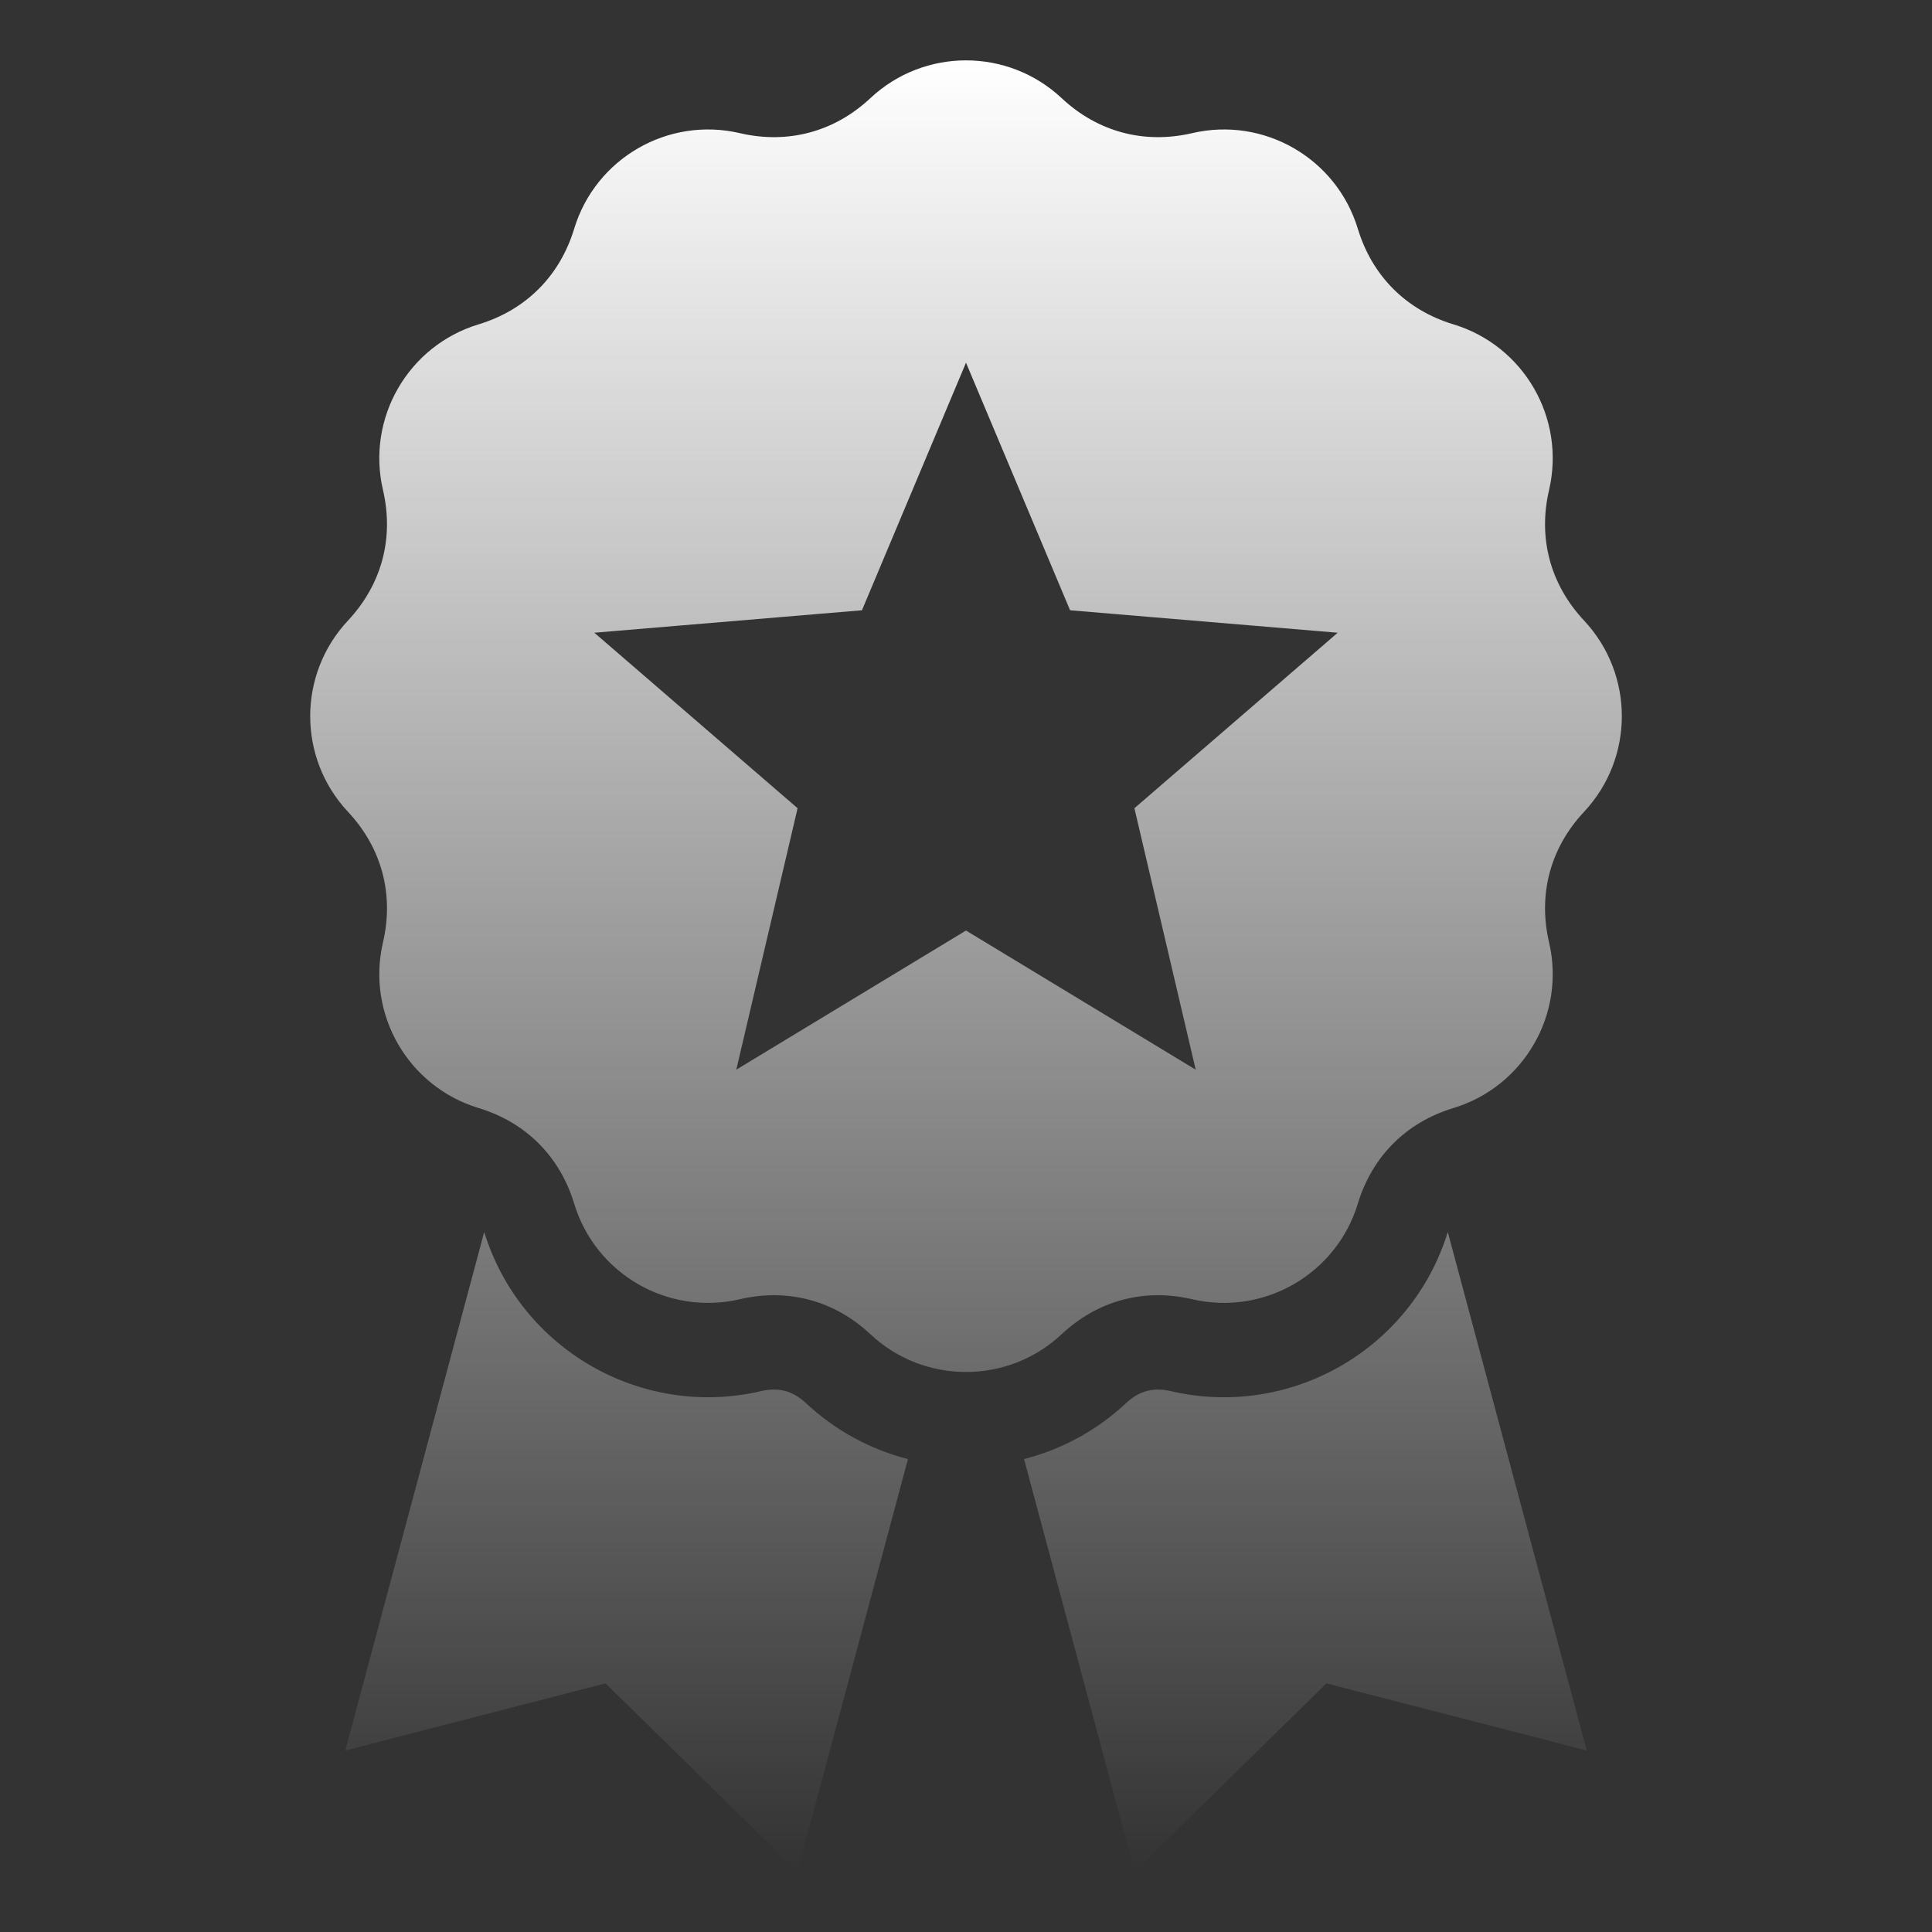 <svg width="48" height="48" viewBox="0 0 48 48" fill="none" xmlns="http://www.w3.org/2000/svg">
<rect x="0" y="0" width="48" height="48" fill="#333333" stroke="none"/>
<path fill-rule="evenodd" clip-rule="evenodd" d="M28.189 46.5L25.442 36.25C26.384 36.01 27.256 35.535 27.979 34.858C28.301 34.556 28.657 34.461 29.087 34.562C32.061 35.255 35.07 33.527 35.97 30.609L39.422 43.49L32.955 41.823L28.189 46.5V46.5ZM21.624 2.439C20.729 3.277 19.575 3.586 18.381 3.308C16.598 2.892 14.796 3.932 14.265 5.684C13.909 6.857 13.064 7.703 11.891 8.058C10.139 8.589 9.099 10.391 9.515 12.174C9.793 13.368 9.484 14.522 8.646 15.417C7.394 16.754 7.394 18.833 8.646 20.17C9.484 21.064 9.793 22.219 9.515 23.413C9.099 25.196 10.139 26.997 11.891 27.529C13.064 27.884 13.909 28.73 14.265 29.903C14.796 31.655 16.598 32.695 18.381 32.279C19.575 32.001 20.729 32.31 21.624 33.148C22.96 34.4 25.04 34.4 26.377 33.148C27.271 32.31 28.426 32.001 29.619 32.279C31.402 32.695 33.204 31.655 33.735 29.903C34.091 28.73 34.936 27.884 36.109 27.529C37.861 26.997 38.902 25.196 38.486 23.413C38.207 22.219 38.517 21.064 39.355 20.17C40.607 18.833 40.607 16.754 39.355 15.417C38.517 14.522 38.207 13.368 38.486 12.174C38.902 10.391 37.861 8.589 36.109 8.058C34.936 7.703 34.091 6.857 33.735 5.684C33.204 3.932 31.402 2.892 29.619 3.308C28.426 3.586 27.271 3.277 26.377 2.439C25.04 1.187 22.96 1.187 21.624 2.439ZM24 9.011L26.586 15.162L33.235 15.72L28.184 20.08L29.707 26.576L24 23.119L18.293 26.576L19.816 20.08L14.766 15.72L21.415 15.162L24 9.011ZM19.812 46.5L15.045 41.823L8.579 43.49L12.03 30.609C12.93 33.527 15.939 35.255 18.913 34.561C19.343 34.461 19.699 34.556 20.021 34.858C20.744 35.535 21.617 36.01 22.558 36.25L19.812 46.5V46.5Z" fill="url(#paint0_linear_18_952)"/>
<defs>
<linearGradient id="paint0_linear_18_952" x1="24" y1="1.5" x2="24" y2="46.5" gradientUnits="userSpaceOnUse">
<stop stop-color="white"/>
<stop offset="1" stop-color="white" stop-opacity="0"/>
</linearGradient>
</defs>
</svg>
